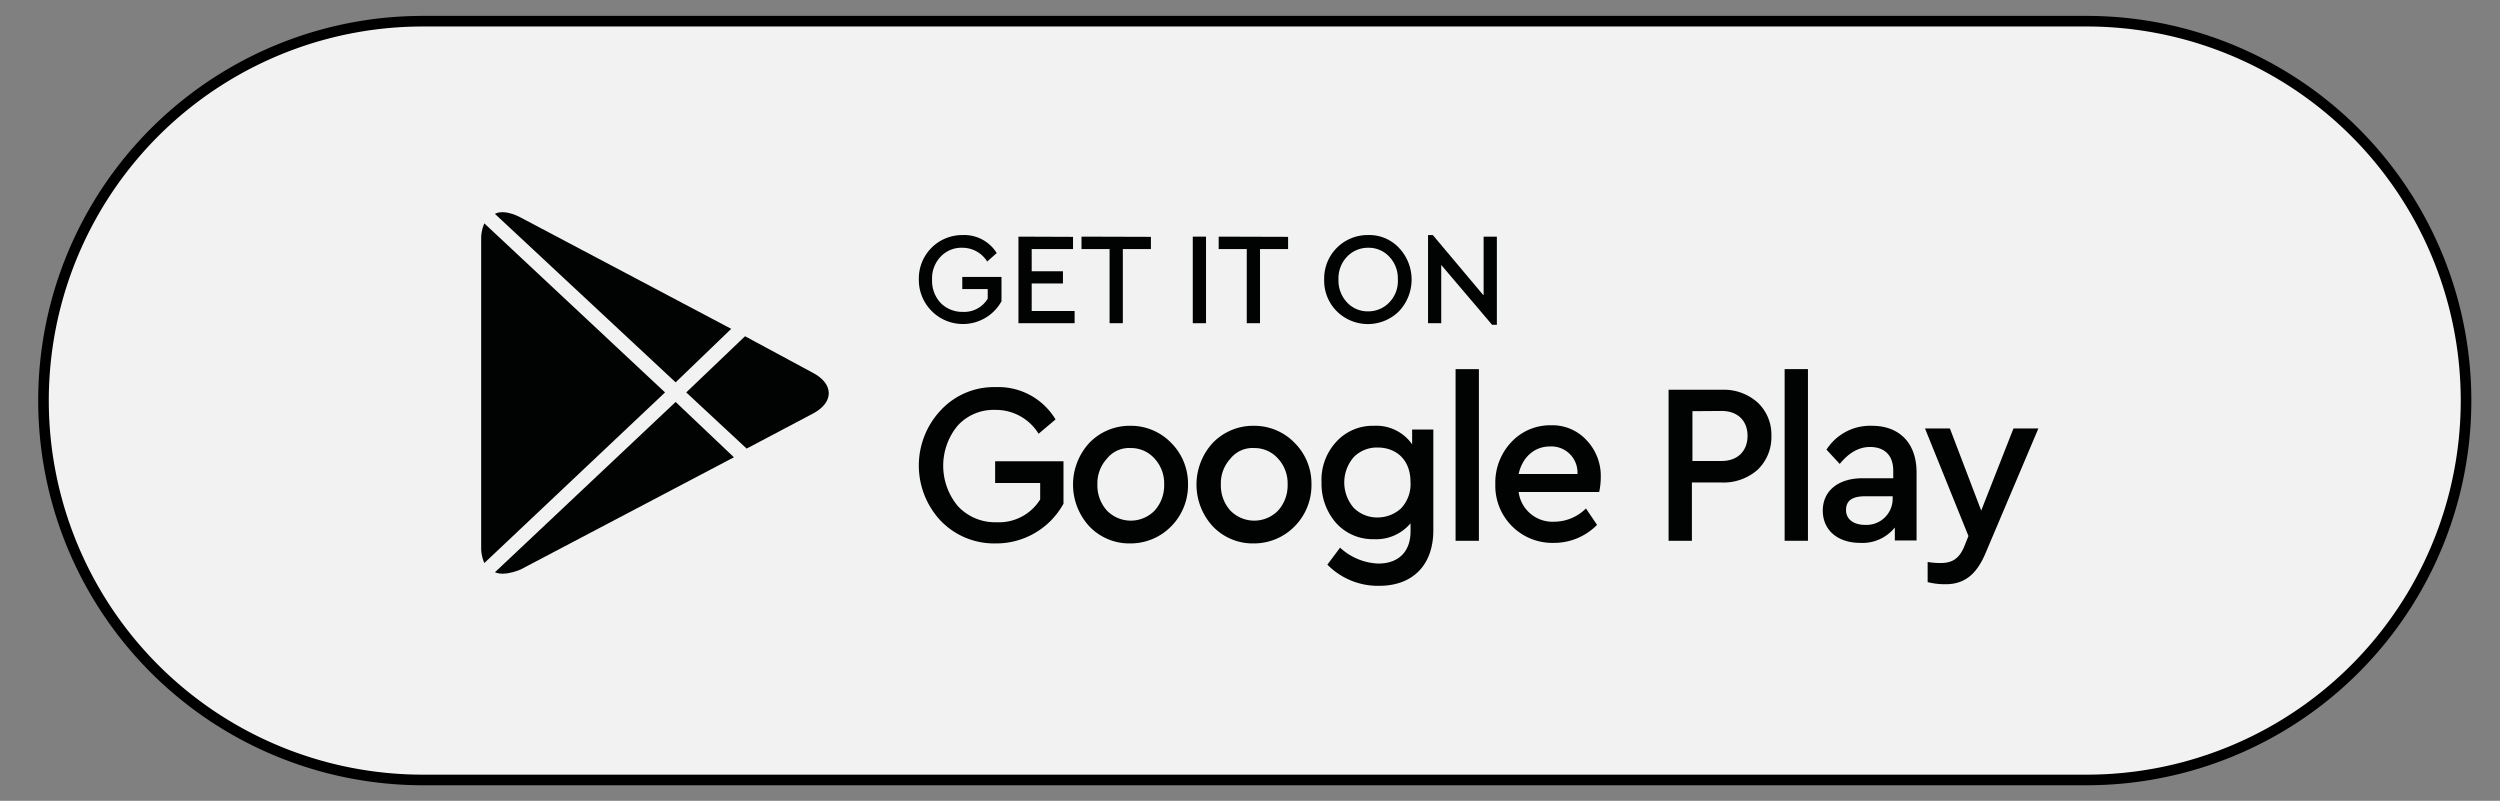 <?xml version="1.0" encoding="UTF-8"?> <svg xmlns="http://www.w3.org/2000/svg" id="Calque_1" data-name="Calque 1" viewBox="0 0 471.82 151.13"><rect x="0" y="0" width="471.82" height="151.13" fill="#808080" stroke="none"/><path d="M79.81,4h314a71.59,71.59,0,0,1,71.6,71.6h0a71.59,71.59,0,0,1-71.6,71.6h-314a71.59,71.59,0,0,1-71.6-71.6h0A71.59,71.59,0,0,1,79.81,4Z" style="fill:#f2f2f2;stroke:#000;stroke-linecap:round;stroke-linejoin:round;stroke-width:2px"></path><path d="M125.51,74.06l-34.1-31.9a7.16,7.16,0,0,0-.6,2.7v58.7a7.16,7.16,0,0,0,.6,2.7Z" style="fill:#010202"></path><path d="M129.51,74.06l11.4,10.6,12.5-6.6c4-2.1,4-5.6,0-7.7l-12.8-6.9Z" style="fill:#010202"></path><path d="M127.51,72.16,138,62.06l-40.1-21.2c-1.7-.8-3.4-1.1-4.5-.5Z" style="fill:#010202"></path><path d="M127.51,75.86,93.41,108c1.1.5,2.8.3,4.8-.5l40.3-21.2Z" style="fill:#010202"></path><path d="M181.71,44.36a8.2,8.2,0,0,0-8.3,8.4,8.32,8.32,0,0,0,15.6,4.1v-4.6h-7.4v2.3h4.8v1.8a5.16,5.16,0,0,1-4.7,2.5,5.73,5.73,0,0,1-4.2-1.7,6.13,6.13,0,0,1-1.6-4.4,5.89,5.89,0,0,1,1.6-4.3,5.35,5.35,0,0,1,4.1-1.7,5.48,5.48,0,0,1,4.7,2.6l1.8-1.6A7.22,7.22,0,0,0,181.71,44.36Z" style="fill:#010202"></path><path d="M192.21,44.66V61h10.6v-2.3h-8.1v-5.2h5.9v-2.3h-5.9V47h7.8v-2.3Z" style="fill:#010202"></path><path d="M204.11,44.66V47h5.3V61h2.5V47h5.3v-2.3Z" style="fill:#010202"></path><path d="M225.11,44.66V61h2.5V44.66Z" style="fill:#010202"></path><path d="M230,44.66V47h5.3V61h2.5V47h5.3v-2.3Z" style="fill:#010202"></path><path d="M258.21,44.36a8.2,8.2,0,0,0-8.3,8.4,8.14,8.14,0,0,0,2.4,6,8.33,8.33,0,0,0,11.7,0,8.7,8.7,0,0,0,0-12A7.69,7.69,0,0,0,258.21,44.36Zm0,2.4a5.28,5.28,0,0,1,4,1.7,5.89,5.89,0,0,1,1.6,4.3,5.73,5.73,0,0,1-1.6,4.3,5.44,5.44,0,0,1-4,1.7,5.28,5.28,0,0,1-4-1.7,6,6,0,0,1-1.6-4.3,5.89,5.89,0,0,1,1.6-4.3A5.44,5.44,0,0,1,258.21,46.76Z" style="fill:#010202"></path><path d="M279.91,55.66l-9.5-11.3h-.9V61H272V50l9.6,11.3h.9V44.66H280v11Z" style="fill:#010202"></path><path d="M187.91,73.06a13.67,13.67,0,0,0-10.3,4.3,15.22,15.22,0,0,0,0,21,14,14,0,0,0,10.3,4.2,14.48,14.48,0,0,0,12.8-7.5v-8h-12.9v4.1h8.5v3.1a9.14,9.14,0,0,1-8.2,4.3,9.58,9.58,0,0,1-7.3-3,11.88,11.88,0,0,1-.1-15.2,9.14,9.14,0,0,1,7.1-3,9.45,9.45,0,0,1,8.2,4.5l3.2-2.7A12.58,12.58,0,0,0,187.91,73.06Z" style="fill:#010202"></path><path d="M213.31,80.36a10.57,10.57,0,0,0-7.7,3.2,11.62,11.62,0,0,0,0,15.8,10.41,10.41,0,0,0,7.7,3.2,10.74,10.74,0,0,0,7.7-3.2,11,11,0,0,0,3.2-7.9,10.86,10.86,0,0,0-3.2-7.9A10.57,10.57,0,0,0,213.31,80.36Zm.1,4.2a5.91,5.91,0,0,1,4.5,2,6.89,6.89,0,0,1,1.8,4.9,7.06,7.06,0,0,1-1.8,4.9,6.28,6.28,0,0,1-9,0,7.06,7.06,0,0,1-1.8-4.9,6.89,6.89,0,0,1,1.8-4.9A5.34,5.34,0,0,1,213.41,84.56Z" style="fill:#010202"></path><path d="M236.61,80.36a10.57,10.57,0,0,0-7.7,3.2,11.62,11.62,0,0,0,0,15.8,10.41,10.41,0,0,0,7.7,3.2,10.74,10.74,0,0,0,7.7-3.2,11,11,0,0,0,3.2-7.9,10.86,10.86,0,0,0-3.2-7.9A10.57,10.57,0,0,0,236.61,80.36Zm.1,4.2a5.91,5.91,0,0,1,4.5,2,6.89,6.89,0,0,1,1.8,4.9,7.06,7.06,0,0,1-1.8,4.9,6.28,6.28,0,0,1-9,0,7.06,7.06,0,0,1-1.8-4.9,6.89,6.89,0,0,1,1.8-4.9A5.34,5.34,0,0,1,236.71,84.56Z" style="fill:#010202"></path><path d="M266.51,83.86a8.23,8.23,0,0,0-7.2-3.5,9.29,9.29,0,0,0-7.1,3,10.58,10.58,0,0,0-2.8,7.7,11.2,11.2,0,0,0,2.8,7.7,9.29,9.29,0,0,0,7.1,3,8.45,8.45,0,0,0,6.9-3v1.5c0,4-2.4,6.1-6.1,6.1a11.27,11.27,0,0,1-7.2-3l-2.4,3.2a13.36,13.36,0,0,0,9.8,4c6.2,0,10.2-3.8,10.2-10.5v-19h-4v2.8ZM260,97.66a6.27,6.27,0,0,1-4.5-1.8,7.3,7.3,0,0,1,0-9.6,6.11,6.11,0,0,1,4.5-1.8c3.4,0,6.2,2.2,6.2,6.5a6.66,6.66,0,0,1-1.8,5A6.56,6.56,0,0,1,260,97.66Z" style="fill:#010202"></path><path d="M274.71,69.66v32.4h4.4V69.66Z" style="fill:#010202"></path><path d="M302.11,90.06a9.74,9.74,0,0,0-2.7-7,8.76,8.76,0,0,0-6.7-2.8,10,10,0,0,0-7.5,3.2,11.11,11.11,0,0,0-3,7.9,10.77,10.77,0,0,0,11,11.1,11.42,11.42,0,0,0,8.2-3.4l-2.1-3.1a8.49,8.49,0,0,1-6,2.5,6.44,6.44,0,0,1-6.7-5.6h15.2A13.33,13.33,0,0,0,302.11,90.06Zm-9.6-5.8a4.93,4.93,0,0,1,5.2,5.2h-11.1C287.31,86.26,289.61,84.26,292.51,84.26Z" style="fill:#010202"></path><path d="M314.91,73.56v28.5h4.4v-11h5.6a9.74,9.74,0,0,0,6.8-2.4,8.51,8.51,0,0,0,2.6-6.4,8.29,8.29,0,0,0-2.6-6.3,9.57,9.57,0,0,0-6.8-2.4Zm10,4c3.1,0,4.9,1.9,4.9,4.7S328,87,324.91,87h-5.5v-9.4Z" style="fill:#010202"></path><path d="M336.81,69.66v32.4h4.4V69.66Z" style="fill:#010202"></path><path d="M353.31,80.36a9.76,9.76,0,0,0-8.6,4.5l2.5,2.7c1.7-2.1,3.6-3.2,5.7-3.2,2.8,0,4.4,1.6,4.4,4.5v1.4h-5.8c-4.6,0-7.5,2.4-7.5,6.1s2.8,6.1,7.1,6.1a7.87,7.87,0,0,0,6.5-2.9V102h4.1V89.16C361.71,83.56,358.41,80.36,353.31,80.36ZM352,99.06c-2.1,0-3.6-1-3.6-2.8s1.2-2.6,3.6-2.6h5.2v.4A4.94,4.94,0,0,1,352,99.06Z" style="fill:#010202"></path><path d="M373.91,96.36,368,80.86h-4.7l8.2,20.3-.8,2c-1,2.4-2.4,3.1-4.5,3.1a15,15,0,0,1-2.4-.2v3.8a13.17,13.17,0,0,0,3.4.4c3.5,0,5.8-1.8,7.5-5.8l10-23.6H380Z" style="fill:#010202"></path></svg> 
